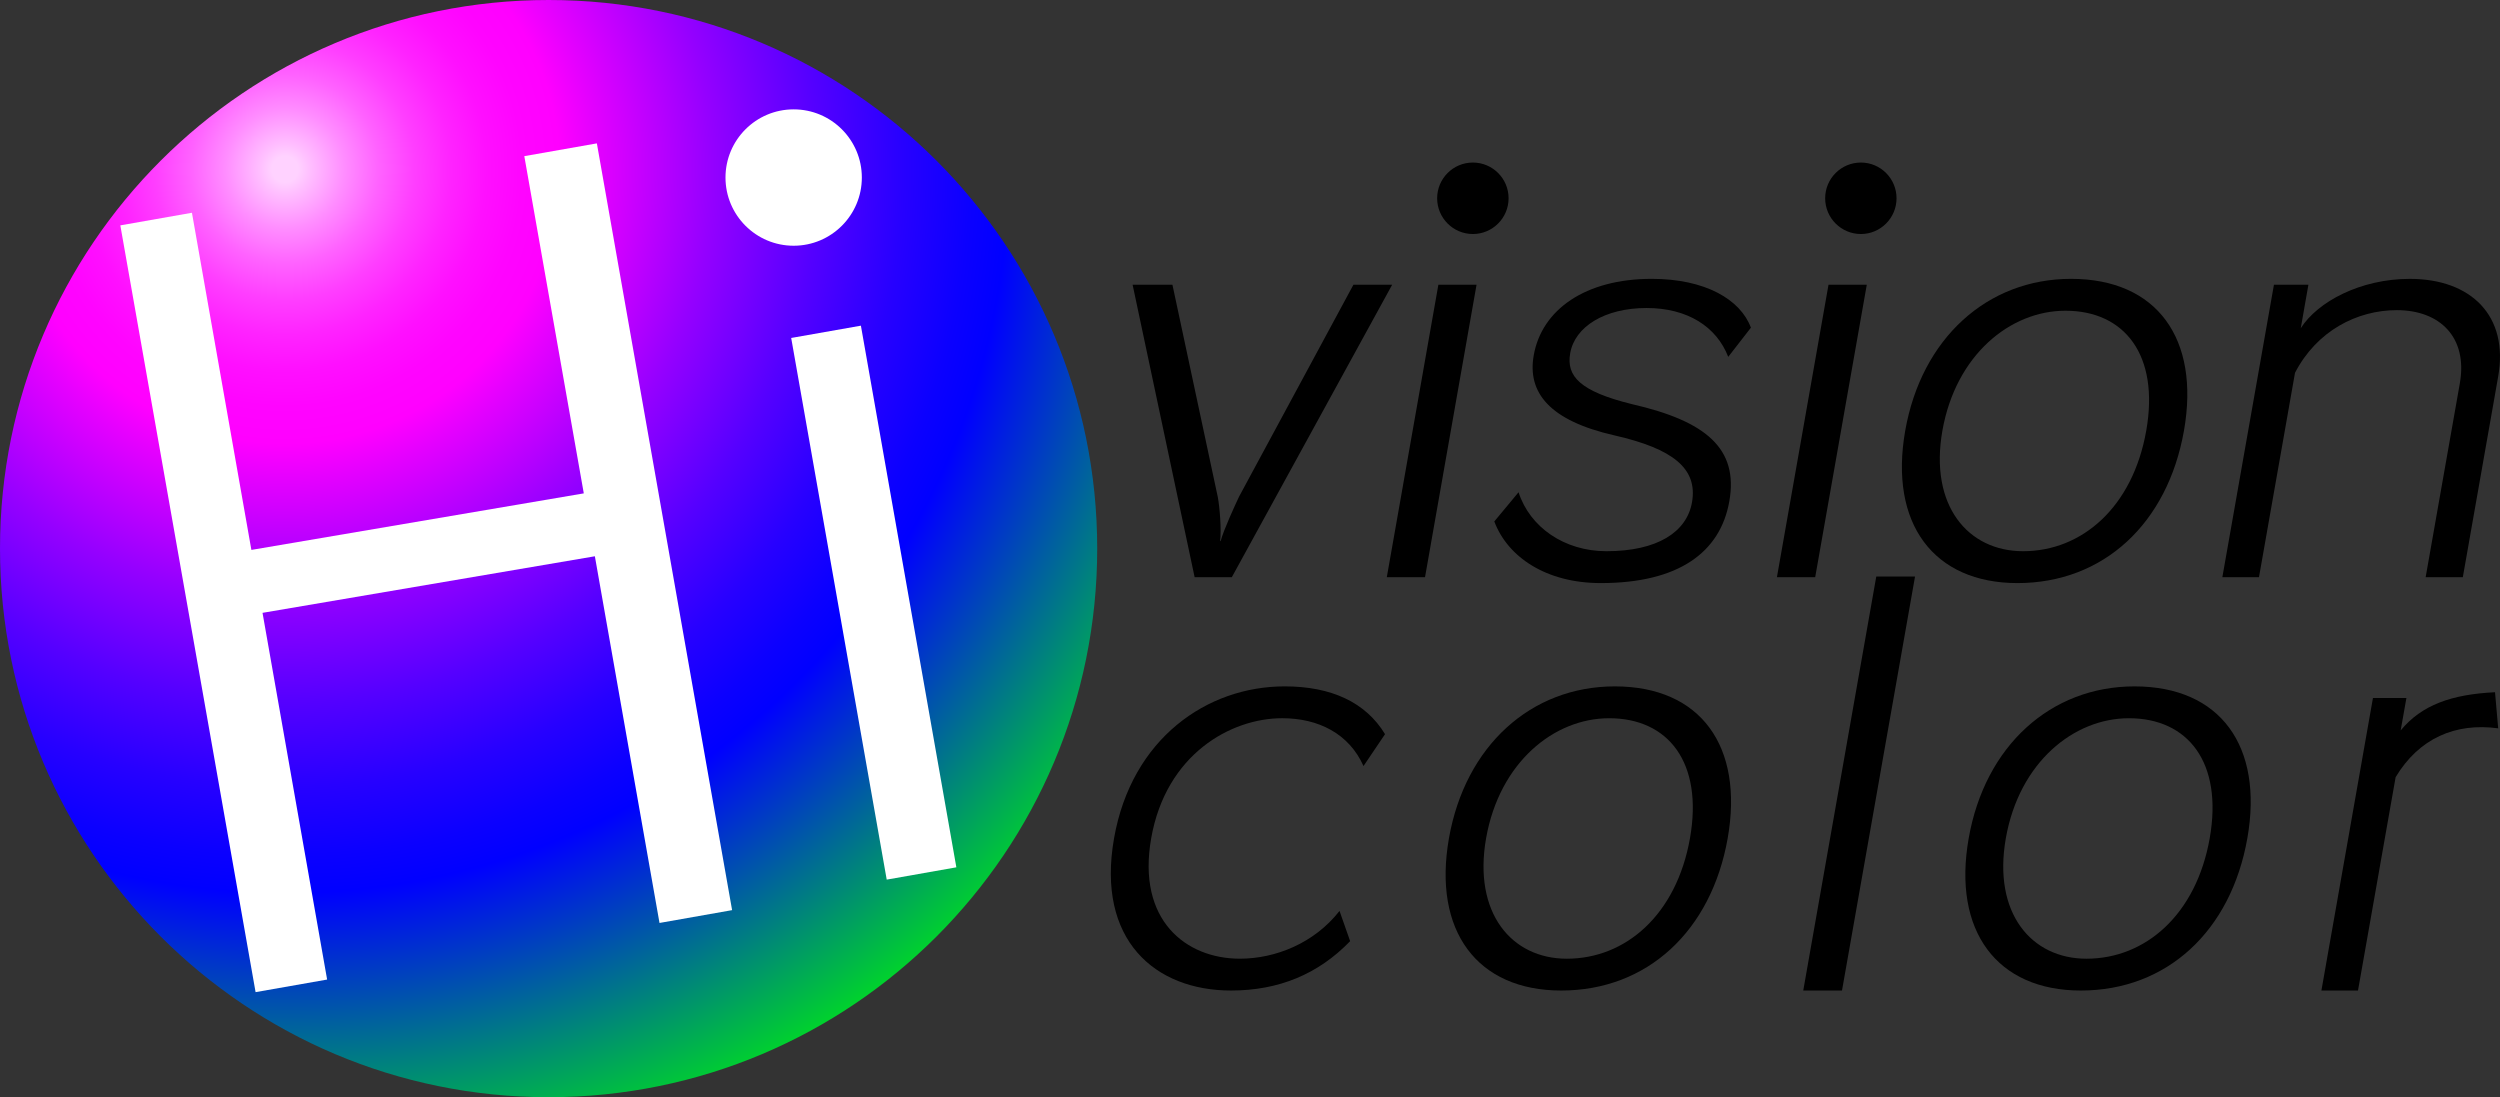<!-- Generator: Adobe Illustrator 18.1.1, SVG Export Plug-In  -->
<svg version="1.1"
	 xmlns="http://www.w3.org/2000/svg" xmlns:xlink="http://www.w3.org/1999/xlink" xmlns:a="http://ns.adobe.com/AdobeSVGViewerExtensions/3.0/"
	 x="0px" y="0px" width="302.622px" height="132.816px" viewBox="0 0 302.622 132.816" enable-background="new 0 0 302.622 132.816"
	 xml:space="preserve">
<rect x="0" y="0" width="302.622" height="132.816" fill="#333333" stroke="none"/>
<defs>
</defs>
<g>
	
		<radialGradient id="SVGID_1_" cx="-2550.456" cy="-607.504" r="452.548" gradientTransform="matrix(0.319 0 0 0.319 848.088 214.278)" gradientUnits="userSpaceOnUse">
		<stop  offset="0.011" style="stop-color:#FFD2FF"/>
		<stop  offset="0.021" style="stop-color:#FFBFFF"/>
		<stop  offset="0.05" style="stop-color:#FF8DFF"/>
		<stop  offset="0.079" style="stop-color:#FF62FF"/>
		<stop  offset="0.109" style="stop-color:#FF3EFF"/>
		<stop  offset="0.139" style="stop-color:#FF23FF"/>
		<stop  offset="0.169" style="stop-color:#FF0FFF"/>
		<stop  offset="0.199" style="stop-color:#FF04FF"/>
		<stop  offset="0.23" style="stop-color:#FF00FF"/>
		<stop  offset="0.26" style="stop-color:#E500FF"/>
		<stop  offset="0.358" style="stop-color:#9500FF"/>
		<stop  offset="0.446" style="stop-color:#5500FF"/>
		<stop  offset="0.518" style="stop-color:#2700FF"/>
		<stop  offset="0.575" style="stop-color:#0B00FF"/>
		<stop  offset="0.607" style="stop-color:#0000FF"/>
		<stop  offset="0.899" style="stop-color:#00FF00"/>
		<stop  offset="1" style="stop-color:#000000"/>
	</radialGradient>
	<path fill="url(#SVGID_1_)" d="M132.816,66.402c0,36.68-29.731,66.414-66.406,66.414S0,103.082,0,66.402C0,29.73,29.734,0,66.41,0
		S132.816,29.73,132.816,66.402z"/>
	<path fill="#FFFFFF" d="M79.832,111.723l-7.824-44.387l-40.23,6.848l7.82,44.391l-8.66,1.523L14.566,27.281l8.668-1.527
		l7.195,40.812l40.238-6.844l-7.2-40.82l8.782-1.547l16.371,92.816L79.832,111.723z"/>
	<path fill="#FFFFFF" d="M107.336,106.477L95.773,40.91l8.438-1.488l11.555,65.566L107.336,106.477z"/>
	<g>
		<path d="M149.109,69.871h-4.5l-7.508-35.406h4.82l5.492,25.703c0.234,1.219,0.449,3.984,0.281,5.328h0.062
			c0.363-1.344,1.723-4.304,2.238-5.394l13.836-25.637h4.691L149.109,69.871z"/>
		<path d="M167.871,69.871l6.242-35.406h4.621l-6.238,35.406H167.871z"/>
		<path d="M193.769,70.582c-6.617,0-11.266-3.156-12.886-7.461l2.937-3.535c1.367,4.238,5.551,7.137,10.633,7.137
			c6.168,0,9.727-2.312,10.36-5.914c0.723-4.11-2.328-6.492-9.371-8.102c-7.906-1.793-10.582-5.203-9.785-9.699
			c0.973-5.528,6.25-9.254,14.281-9.254c6.496,0,10.742,2.508,12.008,5.91l-2.746,3.535c-1.414-3.656-4.934-5.914-9.883-5.914
			c-5.07,0-8.684,2.258-9.246,5.469c-0.5,2.82,1.238,4.625,7.461,6.164c9.008,2.059,12.926,5.398,11.801,11.762
			C208.246,66.848,203.215,70.582,193.769,70.582z"/>
		<path d="M215.094,69.871l6.246-35.406h4.633l-6.246,35.406H215.094z"/>
		<path d="M259.801,52.129c-1.629,9.258-7.774,14.594-14.906,14.594c-6.688,0-11.367-5.531-9.77-14.594
			c1.621-9.18,8.215-14.516,14.894-14.516C257.156,37.613,261.418,42.949,259.801,52.129z M264.367,52.129
			c1.961-11.109-3.254-18.375-13.664-18.375c-10.148,0-18.105,7.195-20.078,18.375c-1.976,11.25,3.434,18.453,13.586,18.453
			C254.621,70.582,262.383,63.379,264.367,52.129z"/>
		<path d="M293.621,69.871l4.137-23.461c0.988-5.586-2.422-8.867-7.625-8.867c-4.816,0-9.696,2.508-12.324,7.582l-4.363,24.746
			h-4.434l6.246-35.406h4.172l-0.926,5.266c2.043-3.211,7.223-5.976,13.199-5.976c7.449,0,11.996,4.5,10.699,11.82l-4.281,24.297
			H293.621z"/>
	</g>
	<g>
		<path d="M149.012,119.902c-9.184,0-16.332-6.102-14.156-18.438c2.129-12.082,11.266-18.379,20.648-18.379
			c5.66,0,9.816,1.934,12.152,5.785l-2.605,3.859c-1.754-3.926-5.469-5.789-9.844-5.789c-6.226,0-14.07,4.371-15.855,14.523
			c-1.762,9.961,4.23,14.586,10.73,14.586c4.304,0,9-1.867,12.066-5.781l1.285,3.66
			C159.582,117.914,154.797,119.902,149.012,119.902z"/>
		<path d="M204.57,101.465c-1.633,9.258-7.777,14.586-14.91,14.586c-6.68,0-11.363-5.523-9.77-14.586
			c1.625-9.187,8.215-14.523,14.902-14.523C201.926,86.942,206.191,92.278,204.57,101.465z M209.136,101.465
			c1.961-11.117-3.254-18.379-13.664-18.379c-10.152,0-18.105,7.195-20.078,18.379c-1.98,11.246,3.434,18.438,13.586,18.438
			C199.39,119.902,207.152,112.711,209.136,101.465z"/>
		<path d="M218.281,119.902l8.84-50.117h4.692l-8.84,50.117H218.281z"/>
		<path d="M267.484,101.465c-1.633,9.258-7.785,14.586-14.918,14.586c-6.676,0-11.36-5.523-9.762-14.586
			c1.617-9.187,8.215-14.523,14.902-14.523C264.84,86.942,269.105,92.278,267.484,101.465z M272.039,101.465
			c1.965-11.117-3.246-18.379-13.66-18.379c-10.152,0-18.102,7.195-20.07,18.379c-1.988,11.246,3.426,18.438,13.574,18.438
			C262.304,119.902,270.062,112.711,272.039,101.465z"/>
		<path d="M289.988,94.074l-4.554,25.828h-4.43l6.238-35.406h4.051l-0.695,3.922c2.539-3.086,6.168-4.367,11.422-4.625l0.383,4.371
			C297.199,87.457,292.808,89.383,289.988,94.074z"/>
	</g>
	<path d="M229.574,24c0,2.387-1.934,4.328-4.316,4.328c-2.387,0-4.324-1.942-4.324-4.328s1.937-4.324,4.324-4.324
		C227.64,19.676,229.574,21.613,229.574,24z"/>
	<path d="M182.613,24c0,2.387-1.938,4.328-4.324,4.328c-2.387,0-4.324-1.942-4.324-4.328s1.937-4.324,4.324-4.324
		C180.676,19.676,182.613,21.613,182.613,24z"/>
	<path fill="#FFFFFF" d="M104.324,21.492c0,4.554-3.691,8.254-8.254,8.254c-4.554,0-8.25-3.699-8.25-8.254
		c0-4.559,3.696-8.254,8.25-8.254C100.633,13.238,104.324,16.934,104.324,21.492z"/>
</g>
</svg>